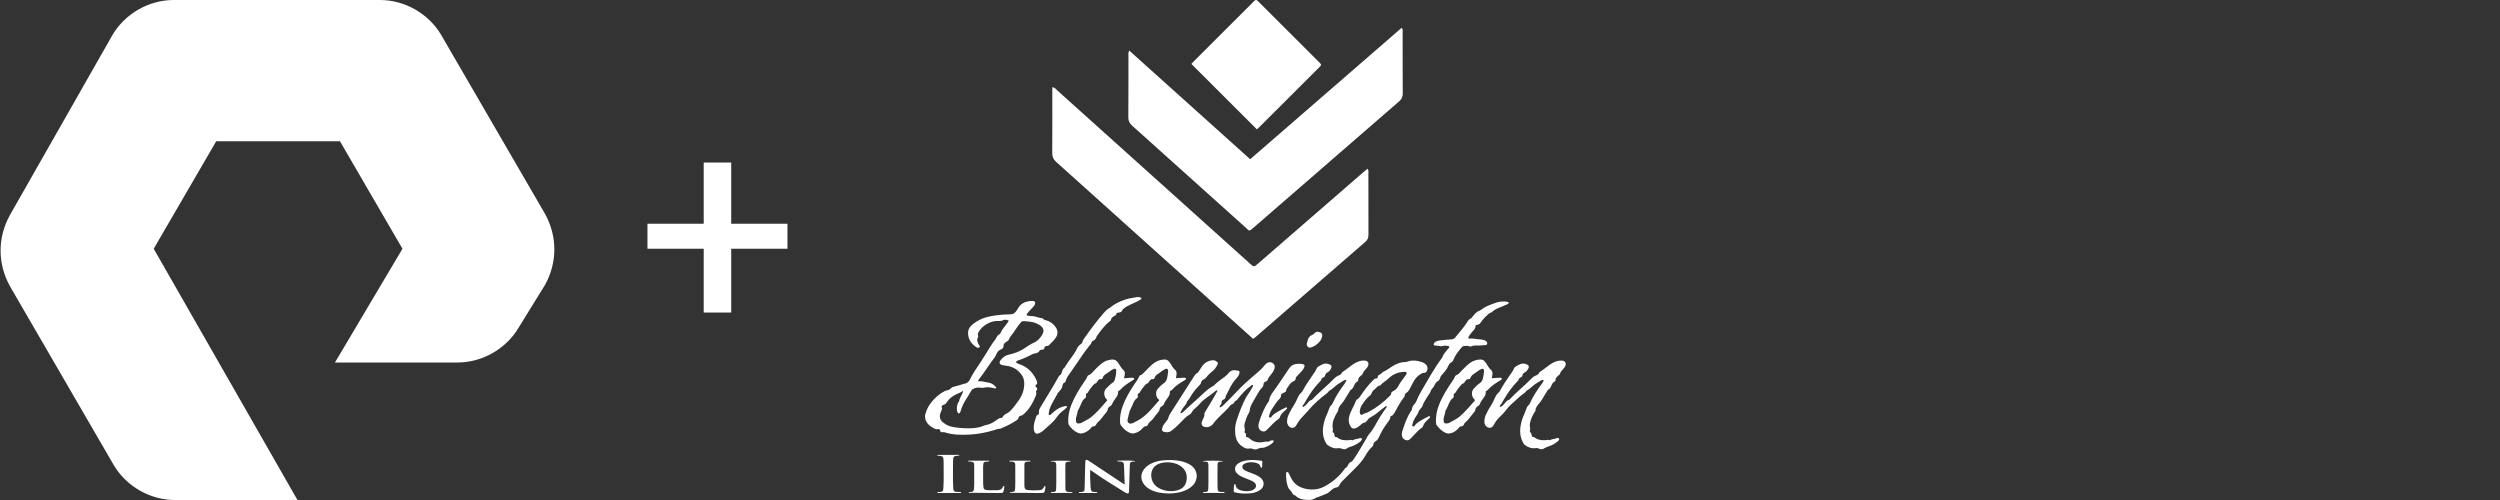 <?xml version="1.0" encoding="utf-8"?>
<!-- Generator: Adobe Illustrator 28.2.0, SVG Export Plug-In . SVG Version: 6.00 Build 0)  -->
<svg version="1.1" id="Layer_1" xmlns="http://www.w3.org/2000/svg" xmlns:xlink="http://www.w3.org/1999/xlink" x="0px" y="0px"
	 viewBox="0 0 200 40" style="enable-background:new 0 0 200 40;" xml:space="preserve">
<rect x="0" y="0" width="200" height="40" fill="#333333" stroke="none"/>
<style type="text/css">
	.st0{fill:#FFFFFF;}
</style>
<path class="st0" d="M58.497,13H56.297v4.9h-4.5v2h4.5V25h2.2v-5.1h4.5v-2h-4.5V13z
	 M76.487,39.348c-0.149-0.018-0.204-0.078-0.221-0.224
	c-0.003-0.028-0.004-0.056-0.006-0.083c-0.037-0.628-0.018-1.256-0.018-1.884
	c0-0.161-0.005-0.322,0.02-0.483c0.02-0.127,0.062-0.174,0.189-0.195
	c0.098-0.016,0.197-0.024,0.304-0.036c-0.016-0.045-0.034-0.056-0.058-0.056
	c-0.567,0.002-1.135,0.003-1.702,0.006c-0.017,0-0.025,0.019-0.028,0.043
	c0.042,0.029,0.092,0.018,0.14,0.023c0.055,0.005,0.111,0.01,0.165,0.02
	c0.133,0.025,0.179,0.074,0.2,0.207c0.024,0.155,0.018,0.311,0.018,0.466
	c-0,0.639,0.022,1.278-0.023,1.917c-0.017,0.234-0.064,0.276-0.294,0.293
	c-0.068,0.005-0.145-0.022-0.201,0.042c0.022,0.025,0.048,0.037,0.076,0.037
	c0.601-0,1.202-0.001,1.803-0.003c0.023,0,0.042-0.013,0.055-0.034
	c-0.033-0.051-0.087-0.037-0.135-0.04C76.676,39.358,76.581,39.36,76.487,39.348z
	 M79.515,34.417c0.157-0.046,0.305-0.121,0.475-0.116
	c0.03,0.001,0.061-0.016,0.09-0.028c0.438-0.182,0.864-0.387,1.255-0.657
	c0.068-0.047,0.132-0.101,0.148-0.188c0.018-0.101,0.089-0.164,0.178-0.171
	c0.107-0.008,0.172-0.069,0.242-0.131c0.445-0.396,0.732-0.896,0.951-1.441
	C82.892,31.59,82.926,31.5,82.891,31.394c-0.021-0.061-0.003-0.117,0.04-0.175
	c0.075-0.102,0.062-0.152-0.028-0.237c-0.091-0.085-0.096-0.146,0.007-0.22
	c0.065-0.047,0.074-0.099,0.059-0.162c-0.018-0.079-0.035-0.161-0.071-0.234
	c-0.272-0.56-0.674-0.986-1.272-1.204c-0.123-0.045-0.251-0.082-0.349-0.178
	c0.034-0.091,0.108-0.131,0.185-0.156c0.385-0.125,0.752-0.29,1.107-0.483
	c0.073-0.039,0.151-0.057,0.233-0.071c0.138-0.023,0.279-0.065,0.351-0.198
	c0.045-0.083,0.102-0.1,0.183-0.095c0.107,0.007,0.203-0.032,0.215-0.14
	c0.015-0.131,0.102-0.145,0.194-0.16c0.063-0.01,0.128-0.013,0.173-0.063
	c0.186-0.205,0.407-0.379,0.553-0.62c0.029-0.048,0.061-0.093,0.081-0.148
	c0.117-0.318-0.002-0.586-0.203-0.812c-0.162-0.183-0.367-0.326-0.613-0.396
	c-0.107-0.03-0.223-0.043-0.294-0.152c-0.016-0.025-0.068-0.034-0.104-0.036
	c-0.109-0.004-0.208-0.043-0.311-0.073c-0.175-0.051-0.353-0.094-0.539-0.095
	c-0.088-0-0.176-0.017-0.262-0.036c-0.11-0.024-0.125-0.063-0.061-0.156
	c0.047-0.067,0.102-0.129,0.157-0.189c0.107-0.116,0.218-0.229,0.325-0.344
	c0.06-0.065,0.115-0.135,0.149-0.218c0.059-0.145-0.004-0.253-0.16-0.268
	c-0.062-0.006-0.126-0.001-0.189,0.005c-0.447,0.042-0.816,0.209-1.031,0.633
	c-0.045,0.089-0.112,0.168-0.176,0.245c-0.101,0.121-0.222,0.183-0.393,0.187
	c-0.632,0.013-1.261,0.062-1.879,0.217c-0.414,0.104-0.778,0.296-1.112,0.549
	c-0.227,0.172-0.401,0.394-0.41,0.695c-0.016,0.525,0.271,0.925,0.685,1.188
	c0.065,0.041,0.13,0.04,0.198,0.004c0.062-0.033,0.083-0.071,0.035-0.133
	c-0.066-0.086-0.115-0.181-0.147-0.284c-0.04-0.128-0.071-0.255,0.015-0.38
	c0.038-0.056,0.027-0.121,0.007-0.183c-0.02-0.062-0.02-0.117,0.011-0.181
	c0.287-0.589,1.027-1.014,1.682-0.959c0.091,0.008,0.177,0.004,0.258-0.04
	c0.17-0.093,0.335-0.07,0.516,0.013c-0.072,0.144-0.169,0.26-0.262,0.377
	c-0.153,0.193-0.309,0.384-0.401,0.617c-0.014,0.036-0.029,0.069-0.069,0.084
	c-0.141,0.054-0.207,0.178-0.274,0.3c-0.033,0.061-0.064,0.125-0.109,0.177
	c-0.129,0.149-0.23,0.316-0.335,0.481c-0.291,0.458-0.567,0.926-0.87,1.376
	c-0.282,0.419-0.571,0.836-0.789,1.292c-0.099,0.207-0.242,0.308-0.451,0.348
	c-0.019,0.004-0.038,0.005-0.056,0.011c-0.278,0.081-0.553,0.177-0.836,0.24
	c-0.178,0.04-0.241,0.235-0.421,0.259c-0.172,0.023-0.323,0.103-0.468,0.195
	c-0.297,0.187-0.552,0.422-0.781,0.685c-0.26,0.299-0.446,0.639-0.554,1.023
	c-0.036,0.127-0.038,0.249-0.011,0.373c0.082,0.37,0.35,0.584,0.657,0.761
	c0.054,0.031,0.117,0.045,0.174,0.071c0.042,0.019,0.08,0.028,0.127,0.018
	c0.17-0.036,0.179-0.037,0.231,0.116c0.036,0.104,0.09,0.142,0.195,0.121
	c0.062-0.013,0.125-0.007,0.187,0.014c0.65,0.214,1.326,0.208,1.992,0.177
	C78.236,34.736,78.884,34.602,79.515,34.417z M76.1,34.129
	c-0.255-0.057-0.469-0.185-0.666-0.344c-0.21-0.169-0.29-0.389-0.222-0.658
	c0.025-0.099,0.06-0.192,0.106-0.282c0.038-0.074,0.063-0.141,0.029-0.232
	c-0.042-0.112-0.006-0.186,0.116-0.216c0.151-0.037,0.229-0.131,0.306-0.252
	c0.138-0.217,0.337-0.373,0.555-0.508c0.22-0.137,0.479-0.19,0.721-0.376
	c-0.017,0.166-0.077,0.262-0.127,0.361c-0.074,0.146-0.159,0.287-0.184,0.453
	c-0.003,0.023-0.015,0.048-0.03,0.067c-0.162,0.21-0.165,0.453-0.149,0.701
	c0.001,0.012,0.003,0.025,0.008,0.037c0.031,0.076,0.056,0.179,0.136,0.191
	c0.098,0.014,0.106-0.105,0.149-0.17c0.007-0.01,0.01-0.023,0.013-0.035
	c0.156-0.613,0.562-1.095,0.857-1.635c0.029-0.053,0.071-0.085,0.123-0.112
	c0.185-0.095,0.378-0.142,0.586-0.105c0.121,0.022,0.242,0.018,0.358-0.01
	c0.198-0.048,0.389-0.022,0.581,0.023c0.08,0.019,0.16,0.035,0.241,0.047
	c0.031,0.005,0.065-0.004,0.083-0.034c0.02-0.033-0.001-0.062-0.022-0.084
	c-0.149-0.159-0.317-0.298-0.535-0.337c-0.162-0.029-0.323-0.054-0.482-0.095
	c-0.123-0.032-0.251-0.016-0.376-0.019c-0.04-0.077,0.01-0.127,0.047-0.173
	c0.349-0.434,0.641-0.908,0.965-1.359c0.077-0.108,0.156-0.214,0.238-0.318
	c0.078-0.099,0.143-0.198,0.188-0.321c0.062-0.17,0.18-0.315,0.366-0.383
	c0.124-0.045,0.202-0.128,0.202-0.267c0-0.149,0.078-0.247,0.201-0.32
	c0.133-0.079,0.256-0.166,0.285-0.334c0.002-0.012,0.01-0.023,0.018-0.033
	c0.321-0.39,0.561-0.841,0.898-1.22c0.04-0.045,0.079-0.072,0.141-0.08
	c0.163-0.022,0.812,0.057,0.965,0.124c0.081,0.036,0.163,0.068,0.242,0.108
	c0.073,0.037,0.147,0.075,0.211,0.125c0.258,0.201,0.304,0.433,0.139,0.715
	c-0.156,0.268-0.364,0.512-0.641,0.628c-0.326,0.137-0.594,0.352-0.886,0.532
	c-0.367,0.226-0.765,0.356-1.178,0.451c-0.282,0.065-0.483,0.239-0.648,0.463
	c-0.11,0.149-0.061,0.303,0.118,0.353c0.133,0.037,0.273,0.051,0.41,0.071
	c0.482,0.07,0.867,0.306,1.153,0.693c0.268,0.362,0.266,0.77,0.182,1.195
	c-0.068,0.344-0.23,0.637-0.425,0.918c-0.187,0.271-0.385,0.531-0.614,0.769
	c-0.094,0.097-0.194,0.179-0.315,0.237c-0.138,0.068-0.267,0.149-0.334,0.295
	c-0.023,0.049-0.056,0.061-0.104,0.061c-0.141-0.001-0.251,0.071-0.357,0.154
	c-0.266,0.21-0.556,0.362-0.896,0.423c-0.141,0.025-0.271,0.104-0.41,0.141
	c-0.313,0.083-0.634,0.114-0.958,0.112C77.012,34.263,76.554,34.23,76.1,34.129
	z M80.23,38.935c-0.066,0.221-0.242,0.278-0.441,0.284
	c-0.25,0.007-0.501,0.002-0.752-0.003c-0.061-0.001-0.121-0.018-0.181-0.028
	c-0.108-0.019-0.165-0.087-0.179-0.191c-0.012-0.088-0.023-0.177-0.024-0.266
	c-0.004-0.389-0.007-0.778-0.004-1.168c0.001-0.15-0.007-0.3,0.019-0.449
	c0.021-0.122,0.043-0.149,0.167-0.171c0.071-0.013,0.144-0.014,0.215-0.022
	c0.035-0.004,0.076,0.01,0.104-0.032c-0.014-0.031-0.04-0.036-0.067-0.036
	c-0.529,0-1.058,0-1.587,0.001c-0.029,0-0.055,0.008-0.055,0.047
	c0.06,0.038,0.129,0.016,0.193,0.023c0.25,0.03,0.296,0.079,0.297,0.327
	c0.002,0.428,0.004,0.856,0.002,1.284c-0.001,0.194,0.005,0.389-0.022,0.583
	c-0.027,0.189-0.065,0.227-0.252,0.243c-0.056,0.005-0.12-0.015-0.172,0.036
	c0.036,0.044,0.076,0.031,0.111,0.031c0.134,0.001,0.267-0.004,0.401-0.003
	c0.646,0.005,1.292,0.011,1.938,0.016c0.067,0,0.133-0.008,0.2-0.011
	c0.069-0.004,0.116-0.04,0.135-0.105c0.035-0.117,0.058-0.237,0.069-0.359
	c0.003-0.034-0-0.07-0.04-0.082C80.263,38.874,80.24,38.901,80.23,38.935z
	 M35.297,2.8C34.297,1.1,32.397,0,30.397,0h-16.5c-2,0-3.9,1.1-4.9,2.8
	L0.797,17.2c-1,1.8-1,3.9,0,5.7l8.3,14.3
	C10.097,38.9,11.997,40,13.997,40h9.8l-11.5-20.1l5-8.6h9.9l5,8.6L26.797,29
	h9.8c2,0,3.9-1.1,4.9-2.8l2.1-3.4c1-1.8,1-3.9,0-5.7
	L35.297,2.8z M90.569,10.051c3.032,2.714,6.056,5.436,9.084,8.155
	c0.307,0.276,0.247,0.341,0.625,0.012c3.885-3.372,7.767-6.746,11.657-10.113
	c0.204-0.177,0.286-0.356,0.284-0.626c-0.012-1.626-0.004-3.253-0.008-4.879
	c-0.001-0.112,0.048-0.24-0.081-0.373c-4.037,3.503-8.068,7-12.116,10.512
	c-3.233-2.905-6.445-5.791-9.673-8.692c-0.101,0.171-0.066,0.294-0.066,0.41
	c-0.003,1.642,0.006,3.283-0.01,4.925C90.263,9.674,90.357,9.861,90.569,10.051z
	 M97.202,24.37c1.004,0.903,2.009,1.804,3.049,2.739
	c0.085-0.064,0.149-0.106,0.206-0.155c2.922-2.535,5.842-5.072,8.768-7.601
	c0.198-0.171,0.253-0.352,0.252-0.597c-0.008-1.626-0.003-3.251-0.006-4.877
	c-0.001-0.115,0.043-0.241-0.071-0.381c-0.114,0.096-0.229,0.19-0.341,0.286
	c-2.805,2.434-5.611,4.869-8.416,7.304c-0.326,0.283-0.328,0.285-0.628,0.015
	c-2.832-2.544-5.663-5.089-8.494-7.635c-2.294-2.063-4.588-4.127-6.885-6.187
	c-0.127-0.114-0.232-0.277-0.451-0.306c0,1.776,0.007,3.523-0.006,5.27
	c-0.002,0.301,0.086,0.502,0.313,0.706C88.734,16.753,92.967,20.563,97.202,24.37z
	 M100.683,10.232c1.597-1.593,3.193-3.187,4.789-4.781
	c0.044-0.043,0.085-0.09,0.131-0.13c0.103-0.091,0.1-0.178,0-0.27
	c-0.067-0.062-0.13-0.13-0.195-0.196c-1.531-1.529-3.062-3.057-4.593-4.586
	c-0.065-0.065-0.134-0.127-0.196-0.195c-0.092-0.099-0.18-0.101-0.273-0.002
	c-0.063,0.067-0.13,0.13-0.195,0.195c-1.542,1.539-3.084,3.079-4.626,4.619
	c-0.086,0.086-0.167,0.176-0.216,0.227c1.766,1.763,3.498,3.493,5.243,5.235
	C100.571,10.332,100.63,10.285,100.683,10.232z M94.01,29.591
	c-0.12-0.098-0.199-0.227-0.278-0.356c-0.075-0.124-0.152-0.247-0.255-0.352
	c-0.08-0.081-0.17-0.121-0.286-0.121c-0.245,0-0.476,0.051-0.691,0.17
	c-0.195,0.108-0.365,0.248-0.522,0.405c-0.161,0.161-0.318,0.325-0.479,0.486
	c-0.075,0.075-0.141,0.16-0.255,0.186c-0.056,0.013-0.095,0.065-0.116,0.118
	c-0.096,0.237-0.259,0.432-0.398,0.641c-0.36,0.543-0.685,1.103-0.914,1.714
	c-0.161,0.43-0.236,0.875-0.212,1.335c0.005,0.093,0.037,0.174,0.093,0.243
	c0.156,0.191,0.322,0.379,0.543,0.493c0.144,0.075,0.29,0.154,0.479,0.115
	c0.303-0.062,0.532-0.222,0.723-0.449c0.056-0.066,0.107-0.115,0.202-0.114
	c0.086,0.001,0.151-0.042,0.186-0.133c0.047-0.12,0.144-0.206,0.236-0.292
	c0.083-0.077,0.174-0.149,0.234-0.247c0.09-0.146,0.201-0.275,0.313-0.403
	c0.076-0.086,0.142-0.181,0.158-0.297c0.013-0.096,0.064-0.158,0.141-0.209
	c0.079-0.052,0.172-0.102,0.202-0.194c0.068-0.21,0.213-0.37,0.332-0.547
	c0.085-0.127,0.161-0.258,0.143-0.42c-0.007-0.062,0.02-0.094,0.076-0.111
	c0.03-0.009,0.056-0.024,0.078-0.05c0.282-0.323,0.637-0.553,1.002-0.769
	c0.032-0.019,0.064-0.039,0.095-0.061c0.027-0.019,0.042-0.048,0.037-0.082
	c-0.006-0.044-0.041-0.063-0.078-0.069c-0.043-0.007-0.088-0.008-0.132-0.005
	c-0.188,0.011-0.376,0.025-0.581,0.039c-0.012-0.123,0.043-0.229,0.043-0.342
	C94.128,29.791,94.112,29.675,94.01,29.591z M93.444,29.766
	c-0.018,0.163-0.036,0.327-0.075,0.485c-0.041,0.164-0.108,0.313-0.27,0.413
	c-0.182,0.113-0.322,0.281-0.472,0.435c-0.214,0.22-0.171,0.661,0.058,0.853
	c0.02,0.016,0.04,0.029,0.049,0.075c-0.456,0.506-0.877,1.062-1.456,1.46
	c-0.191,0.131-0.404,0.232-0.61,0.34c-0.122,0.064-0.272,0.095-0.38,0.012
	c-0.102-0.079-0.101-0.234-0.065-0.355c0.083-0.281,0.102-0.582,0.262-0.841
	c0.062-0.101,0.099-0.218,0.146-0.328c0.078-0.181,0.163-0.357,0.337-0.469
	c0.064-0.041,0.067-0.103,0.057-0.167c-0.015-0.1-0.014-0.188,0.103-0.232
	c0.042-0.016,0.054-0.068,0.077-0.105c0.11-0.177,0.233-0.345,0.371-0.502
	c0.058-0.066,0.112-0.133,0.203-0.162c0.083-0.027,0.12-0.108,0.166-0.175
	c0.07-0.103,0.145-0.194,0.289-0.173c0.07,0.01,0.114-0.038,0.128-0.09
	c0.048-0.18,0.182-0.272,0.328-0.365c0.149-0.094,0.281-0.216,0.438-0.298
	c0.075-0.039,0.154-0.117,0.243-0.068C93.469,29.562,93.454,29.673,93.444,29.766z
	 M104.915,27.785c0.247-0.079,0.445-0.232,0.62-0.416
	c0.138-0.146,0.216-0.323,0.24-0.478c0.008-0.146-0.027-0.255-0.116-0.28
	c-0.142-0.04-0.3-0.138-0.444,0.002c-0.099,0.096-0.197,0.187-0.336,0.228
	c-0.073,0.021-0.115,0.094-0.161,0.156c-0.101,0.137-0.119,0.302-0.165,0.459
	c-0.036,0.121-0.001,0.212,0.079,0.291
	C104.713,27.826,104.811,27.818,104.915,27.785z M83.59,38.885
	c-0.039-0.006-0.057,0.018-0.068,0.056c-0.054,0.189-0.203,0.261-0.379,0.273
	c-0.294,0.021-0.591,0.025-0.885-0.006c-0.238-0.025-0.289-0.091-0.305-0.334
	c-0.001-0.017-0.002-0.033-0.002-0.05c-0-0.534-0.003-1.068,0-1.602
	c0.001-0.237,0.044-0.276,0.282-0.297c0.044-0.004,0.089-0.001,0.133-0.005
	c0.029-0.003,0.066,0.007,0.08-0.032c-0.012-0.038-0.043-0.035-0.068-0.035
	c-0.524-0.001-1.047-0.001-1.571-0c-0.033,0-0.069,0-0.07,0.05
	c0.078,0.037,0.164,0.012,0.245,0.029c0.206,0.043,0.238,0.076,0.239,0.289
	c0.002,0.439,0.005,0.879,0.004,1.318c-0,0.183-0.002,0.367-0.013,0.55
	c-0.013,0.212-0.065,0.258-0.277,0.273c-0.051,0.004-0.109-0.013-0.158,0.047
	c0.064,0.029,0.118,0.02,0.171,0.02c0.24-0,0.479-0.005,0.718-0.003
	c0.523,0.004,1.047,0.012,1.57,0.016c0.067,0.001,0.133-0.008,0.2-0.012
	c0.07-0.004,0.111-0.043,0.131-0.108c0.036-0.117,0.061-0.237,0.065-0.36
	C83.634,38.93,83.634,38.891,83.59,38.885z M106.993,32.959
	c0.03-0.047,0.074-0.089,0.068-0.152c-0.012-0.116,0.052-0.203,0.107-0.296
	c0.101-0.17,0.253-0.299,0.356-0.466c0.15-0.241,0.295-0.485,0.443-0.727
	c0.026-0.043,0.047-0.102,0.086-0.122c0.167-0.087,0.229-0.245,0.298-0.401
	c0.052-0.119,0.119-0.223,0.244-0.277c0.039-0.017,0.062-0.04,0.058-0.085
	c-0.014-0.167,0.093-0.266,0.202-0.365c0.06-0.055,0.138-0.094,0.164-0.179
	c0.043-0.144,0.141-0.252,0.24-0.358c0.065-0.07,0.129-0.139,0.17-0.227
	c0.118-0.255,0.009-0.443-0.269-0.459c-0.107-0.006-0.213,0.003-0.32,0.028
	c-0.231,0.054-0.436,0.161-0.63,0.295c-0.265,0.184-0.507,0.398-0.782,0.568
	c-0.033,0.02-0.059,0.045-0.075,0.082c-0.048,0.104-0.134,0.171-0.236,0.208
	c-0.18,0.064-0.313,0.186-0.444,0.315c-0.117,0.115-0.232,0.233-0.351,0.346
	c-0.441,0.417-0.912,0.801-1.322,1.25c-0.017,0.018-0.035,0.044-0.056,0.049
	c-0.183,0.042-0.28,0.185-0.383,0.321c-0.069,0.093-0.163,0.158-0.258,0.22
	c-0.024,0.016-0.055,0.042-0.085,0.016c-0.035-0.031-0.018-0.07,0-0.103
	c0.012-0.022,0.025-0.045,0.042-0.062c0.079-0.076,0.126-0.174,0.178-0.267
	c0.332-0.585,0.71-1.135,1.181-1.617c0.031-0.031,0.072-0.056,0.08-0.103
	c0.016-0.107,0.09-0.163,0.179-0.204c0.073-0.034,0.12-0.077,0.136-0.164
	c0.019-0.103,0.087-0.184,0.182-0.23c0.141-0.067,0.219-0.187,0.287-0.317
	c0.068-0.133,0.052-0.237-0.078-0.303c-0.164-0.083-0.348-0.12-0.528-0.057
	c-0.124,0.043-0.239,0.113-0.356,0.175c-0.091,0.049-0.166,0.119-0.201,0.218
	c-0.042,0.115-0.113,0.211-0.18,0.31c-0.326,0.48-0.668,0.951-0.938,1.467
	c-0.017,0.033-0.038,0.068-0.066,0.09c-0.182,0.142-0.276,0.342-0.367,0.544
	c-0.073,0.161-0.145,0.322-0.243,0.47c-0.165,0.247-0.307,0.507-0.432,0.776
	c-0.086,0.184-0.133,0.382-0.129,0.587c0.003,0.216,0.163,0.428,0.349,0.468
	c0.175,0.038,0.313-0.046,0.428-0.265c0.08-0.151,0.175-0.292,0.285-0.423
	c0.202-0.241,0.434-0.453,0.636-0.696c0.433-0.519,0.943-0.965,1.484-1.373
	c0.051-0.038,0.097-0.082,0.132-0.135c0.025-0.037,0.054-0.068,0.095-0.09
	c0.157-0.084,0.293-0.199,0.422-0.319c0.201-0.187,0.446-0.308,0.67-0.461
	c0.066-0.045,0.143-0.076,0.252-0.063c-0.043,0.147-0.114,0.258-0.193,0.364
	c-0.346,0.46-0.658,0.941-0.897,1.466c-0.029,0.062-0.059,0.133-0.109,0.175
	c-0.119,0.099-0.169,0.232-0.218,0.369c-0.047,0.131-0.091,0.263-0.151,0.388
	c-0.134,0.281-0.226,0.575-0.279,0.881c-0.086,0.486-0.045,0.956,0.204,1.394
	c0.034,0.06,0.065,0.124,0.123,0.166c0.263,0.189,0.547,0.31,0.879,0.255
	c0.085-0.014,0.154-0.003,0.235,0.034c0.153,0.07,0.315,0.085,0.464-0.029
	c0.098-0.074,0.215-0.105,0.329-0.141c0.251-0.078,0.473-0.209,0.68-0.367
	c0.05-0.038,0.094-0.085,0.133-0.134c0.026-0.033,0.053-0.075,0.03-0.122
	c-0.024-0.048-0.07-0.048-0.115-0.047c-0.019,0-0.042-0.006-0.056,0.002
	c-0.163,0.091-0.365,0.046-0.522,0.154c-0.028,0.019-0.065,0.027-0.09,0.01
	c-0.074-0.047-0.146-0.014-0.22-0.006c-0.34,0.034-0.67,0.018-0.956-0.204
	c-0.03-0.023-0.059-0.043-0.102-0.039c-0.09,0.008-0.12-0.048-0.128-0.128
	C106.75,34.741,106.75,34.643,106.642,34.594c-0.039-0.018-0.048-0.064-0.032-0.099
	c0.048-0.106,0.01-0.209,0-0.314c-0.021-0.204,0.006-0.4,0.076-0.595
	C106.765,33.365,106.867,33.157,106.993,32.959z M112.378,31.666
	c-0.012-0.109,0.051-0.187,0.13-0.237c0.172-0.107,0.25-0.274,0.338-0.443
	c0.199-0.384,0.367-0.791,0.766-1.033c0.099-0.06,0.187-0.127,0.308-0.124
	c0.059,0.002,0.112-0.013,0.156-0.054c0.142-0.13,0.169-0.381,0.056-0.538
	c-0.095-0.134-0.23-0.219-0.381-0.269c-0.398-0.131-0.8-0.184-1.204-0.024
	c-0.037,0.014-0.072,0.023-0.111,0.022c-0.367-0.005-0.692,0.125-1,0.31
	c-0.2,0.12-0.395,0.248-0.591,0.377c-0.094,0.062-0.211,0.086-0.288,0.177
	c-0.053,0.063-0.118,0.111-0.195,0.146c-0.07,0.031-0.142,0.076-0.14,0.163
	c0.002,0.113-0.062,0.147-0.153,0.146c-0.087-0-0.135,0.049-0.191,0.103
	c-0.407,0.393-0.741,0.845-1.058,1.31c-0.065,0.095-0.123,0.187-0.232,0.239
	c-0.057,0.027-0.098,0.075-0.119,0.14c-0.075,0.222-0.189,0.426-0.293,0.635
	c-0.102,0.203-0.193,0.41-0.247,0.633c-0.057,0.23-0.04,0.45,0.06,0.664
	c0.141,0.302,0.279,0.346,0.581,0.193c0.126-0.064,0.223-0.164,0.331-0.251
	c0.053-0.043,0.098-0.106,0.169-0.115c0.15-0.02,0.248-0.106,0.324-0.228
	c0.048-0.076,0.114-0.136,0.189-0.184c0.216-0.138,0.446-0.25,0.64-0.43
	c0.135-0.125,0.301-0.227,0.447-0.348c0.076-0.064,0.148-0.138,0.257-0.165
	c0.037,0.095-0.023,0.135-0.059,0.183c-0.159,0.212-0.303,0.435-0.447,0.658
	c-0.298,0.465-0.51,0.984-0.887,1.401c-0.108,0.12-0.176,0.276-0.26,0.417
	c-0.322,0.543-0.632,1.092-0.989,1.614c-0.057,0.085-0.118,0.164-0.216,0.204
	c-0.099,0.041-0.161,0.115-0.206,0.21c-0.052,0.109-0.108,0.215-0.224,0.273
	c-0.047,0.024-0.068,0.073-0.098,0.114c-0.41,0.568-0.933,1.004-1.546,1.343
	c-0.368,0.203-0.751,0.289-1.165,0.259c-0.726-0.053-1.305-0.332-1.603-1.043
	c-0.021-0.052-0.05-0.102-0.076-0.152c-0.022-0.045-0.042-0.092-0.07-0.134
	c-0.034-0.052-0.085-0.077-0.146-0.056c-0.053,0.018-0.047,0.068-0.048,0.112
	c-0.005,0.304,0.017,0.606,0.096,0.901c0.041,0.153,0.096,0.302,0.216,0.414
	c0.08,0.074,0.143,0.161,0.188,0.259c0.034,0.072,0.082,0.123,0.16,0.15
	c0.046,0.017,0.095,0.042,0.129,0.077c0.202,0.21,0.47,0.265,0.74,0.295
	c0.296,0.033,0.597,0.043,0.853-0.157c0.039-0.031,0.085-0.02,0.125-0.036
	c0.261-0.103,0.524-0.202,0.781-0.316c0.121-0.054,0.209-0.162,0.313-0.244
	c0.118-0.093,0.234-0.206,0.389-0.221c0.157-0.015,0.243-0.105,0.297-0.229
	c0.045-0.102,0.108-0.185,0.184-0.261c0.349-0.348,0.699-0.695,1.047-1.044
	c0.308-0.31,0.607-0.629,0.822-1.012c0.15-0.267,0.322-0.513,0.546-0.721
	c0.048-0.044,0.087-0.091,0.092-0.16c0.008-0.133,0.088-0.22,0.193-0.287
	c0.123-0.078,0.198-0.188,0.256-0.319c0.074-0.167,0.158-0.33,0.246-0.49
	c0.159-0.288,0.352-0.554,0.548-0.818c0.057-0.076,0.116-0.149,0.103-0.255
	c-0.009-0.076,0.051-0.12,0.107-0.141c0.132-0.048,0.189-0.156,0.251-0.266
	c0.236-0.424,0.458-0.857,0.763-1.24
	C112.355,31.737,112.382,31.708,112.378,31.666z M111.873,30.868
	c-0.091,0.196-0.246,0.338-0.436,0.433c-0.091,0.045-0.144,0.099-0.15,0.196
	c-0.005,0.077-0.055,0.127-0.103,0.175c-0.514,0.52-1.086,0.964-1.737,1.301
	c-0.144,0.075-0.311,0.091-0.449,0.192c-0.088,0.064-0.179,0.005-0.201-0.108
	c-0.009-0.043-0.012-0.087-0.016-0.118c0.012-0.2,0.068-0.374,0.168-0.53
	c0.184-0.287,0.386-0.56,0.657-0.774c0.073-0.057,0.106-0.141,0.142-0.221
	c0.043-0.1,0.098-0.186,0.197-0.244c0.058-0.034,0.102-0.094,0.149-0.145
	c0.073-0.08,0.145-0.158,0.264-0.168c0.029-0.002,0.064-0.019,0.082-0.041
	c0.19-0.224,0.456-0.356,0.666-0.558c0.322-0.311,0.72-0.483,1.174-0.507
	c0.084-0.004,0.194-0.034,0.243,0.056c0.049,0.09-0.036,0.164-0.085,0.234
	c-0.093,0.135-0.189,0.268-0.288,0.399
	C112.048,30.577,111.946,30.712,111.873,30.868z M102.957,32.615
	c-0.03-0.054-0.076-0.024-0.115-0.006c-0.266,0.118-0.518,0.261-0.765,0.413
	c-0.135,0.083-0.262,0.179-0.351,0.312c-0.043,0.063-0.09,0.086-0.159,0.058
	c-0.078-0.032-0.045-0.097-0.033-0.147c0.048-0.198,0.129-0.383,0.242-0.551
	c0.171-0.256,0.323-0.526,0.547-0.746c0.089-0.087,0.168-0.186,0.159-0.33
	c-0.005-0.075,0.056-0.123,0.122-0.154c0.057-0.027,0.116-0.05,0.172-0.078
	c0.051-0.025,0.117-0.055,0.116-0.115c-0.004-0.177,0.132-0.279,0.21-0.41
	c0.099-0.165,0.228-0.303,0.412-0.378c0.076-0.031,0.139-0.093,0.135-0.167
	c-0.008-0.114,0.062-0.171,0.125-0.239c0.116-0.124,0.234-0.248,0.352-0.371
	c0.088-0.092,0.158-0.197,0.21-0.313c0.068-0.153,0.022-0.244-0.146-0.269
	c-0.201-0.03-0.403-0.031-0.603,0.017c-0.193,0.046-0.33,0.149-0.446,0.319
	c-0.427,0.625-0.834,1.263-1.283,1.874c-0.154,0.211-0.29,0.429-0.328,0.693
	c-0.005,0.039-0.022,0.072-0.044,0.103c-0.349,0.488-0.562,1.039-0.747,1.602
	c-0.036,0.108-0.063,0.218-0.067,0.35c0.005,0.034,0.009,0.084,0.021,0.133
	c0.073,0.28,0.466,0.415,0.642,0.189c0.046-0.059,0.106-0.108,0.16-0.161
	c0.26-0.257,0.498-0.539,0.808-0.741c0.046-0.03,0.07-0.071,0.085-0.12
	c0.057-0.181,0.173-0.32,0.31-0.445c0.075-0.068,0.149-0.136,0.224-0.204
	C102.957,32.7,102.982,32.66,102.957,32.615z M115.053,30.476
	c0.077-0.036,0.109-0.12,0.137-0.198c0.064-0.176,0.112-0.253,0.239-0.373
	c0.005-0.004,0.009-0.009,0.013-0.014c0.152-0.178,0.304-0.359,0.397-0.575
	c0.065-0.152,0.152-0.273,0.296-0.354c0.055-0.031,0.097-0.073,0.121-0.138
	c0.148-0.39,0.403-0.711,0.669-1.025c0.061-0.073,0.135-0.112,0.227-0.119
	c0.126-0.008,0.252-0.028,0.375,0.021c0.06,0.024,0.133,0.039,0.185,0.007
	c0.141-0.087,0.294-0.052,0.437-0.068c0.214,0.018,0.42-0.03,0.629-0.027
	c0.074,0.001,0.157-0.003,0.19-0.092c0.038-0.101-0.02-0.167-0.085-0.232
	c-0.037-0.037-0.077-0.061-0.129-0.073c-0.129-0.03-0.256-0.069-0.391-0.071
	c-0.263-0.004-0.52-0.089-0.789-0.057c-0.113,0.014-0.135-0.034-0.089-0.137
	c0.023-0.051,0.055-0.1,0.089-0.145c0.1-0.13,0.191-0.267,0.312-0.381
	c0.074-0.07,0.129-0.156,0.145-0.26c0.026-0.158,0.026-0.167,0.174-0.187
	c0.103-0.014,0.169-0.056,0.227-0.143c0.169-0.254,0.378-0.473,0.605-0.676
	c0.056-0.05,0.111-0.108,0.186-0.128c0.078-0.02,0.135-0.068,0.19-0.119
	c0.109-0.099,0.232-0.175,0.367-0.232c0.238-0.1,0.477-0.197,0.716-0.297
	c0.052-0.022,0.103-0.048,0.152-0.075c0.038-0.02,0.051-0.059,0.043-0.097
	c-0.006-0.033-0.038-0.045-0.07-0.054c-0.185-0.055-0.373-0.044-0.561-0.026
	c-0.249,0.024-0.475,0.119-0.707,0.203c-0.267,0.097-0.527,0.2-0.757,0.37
	c-0.071,0.052-0.141,0.117-0.222,0.144c-0.237,0.078-0.387,0.252-0.532,0.438
	c-0.073,0.095-0.146,0.196-0.26,0.244c-0.077,0.033-0.116,0.089-0.155,0.155
	c-0.284,0.481-0.668,0.886-1.015,1.32c-0.079,0.099-0.184,0.138-0.314,0.146
	c-0.277,0.016-0.554,0.043-0.831,0.073c-0.138,0.015-0.274,0.041-0.401,0.105
	c-0.077,0.039-0.135,0.092-0.161,0.176c-0.027,0.091-0.002,0.135,0.092,0.135
	c0.153-0.001,0.3,0.04,0.451,0.053c0.058,0.005,0.112,0.01,0.168-0.011
	c0.143-0.053,0.288-0.025,0.431-0.004c0.101,0.015,0.123,0.074,0.065,0.158
	c-0.039,0.057-0.099,0.092-0.14,0.151c-0.135,0.188-0.311,0.347-0.377,0.579
	c-0.003,0.012-0.013,0.021-0.02,0.031c-0.637,0.867-1.154,1.808-1.696,2.733
	c-0.14,0.24-0.261,0.49-0.363,0.748c-0.032,0.084-0.079,0.156-0.14,0.222
	c-0.116,0.128-0.215,0.265-0.225,0.447c-0.003,0.047-0.029,0.084-0.054,0.119
	c-0.351,0.497-0.528,1.07-0.715,1.638c-0.036,0.11-0.047,0.223-0.031,0.336
	c0.024,0.179,0.127,0.303,0.295,0.362c0.159,0.056,0.296,0.011,0.405-0.121
	c0.061-0.073,0.132-0.137,0.197-0.205c0.226-0.238,0.443-0.486,0.717-0.673
	c0.033-0.022,0.056-0.049,0.068-0.087c0.073-0.24,0.24-0.41,0.422-0.571
	c0.047-0.042,0.093-0.086,0.133-0.134c0.025-0.03,0.029-0.072,0.004-0.105
	c-0.024-0.031-0.056-0.012-0.086-0.001c-0.207,0.08-0.392,0.2-0.585,0.307
	c-0.21,0.116-0.416,0.242-0.554,0.449c-0.038,0.057-0.084,0.062-0.147,0.035
	c-0.075-0.031-0.04-0.083-0.032-0.126c0.052-0.265,0.18-0.496,0.328-0.718
	c0.044-0.068,0.105-0.127,0.126-0.209c0.039-0.158,0.137-0.282,0.243-0.4
	c0.037-0.042,0.083-0.075,0.101-0.134c0.086-0.281,0.245-0.524,0.401-0.769
	c0.104-0.164,0.234-0.313,0.289-0.506c0.013-0.046,0.05-0.088,0.084-0.125
	c0.09-0.099,0.16-0.209,0.22-0.329
	C114.841,30.654,114.917,30.54,115.053,30.476z M124.971,28.849
	c-0.114-0.01-0.226-0.001-0.339,0.024c-0.265,0.058-0.493,0.19-0.709,0.347
	c-0.236,0.17-0.457,0.36-0.704,0.513c-0.033,0.02-0.064,0.041-0.08,0.079
	c-0.049,0.121-0.152,0.185-0.266,0.227c-0.146,0.055-0.262,0.15-0.369,0.258
	c-0.288,0.293-0.589,0.572-0.897,0.845c-0.279,0.247-0.55,0.504-0.805,0.776
	c-0.022,0.023-0.042,0.059-0.068,0.065c-0.197,0.046-0.294,0.207-0.409,0.348
	c-0.073,0.089-0.165,0.156-0.265,0.211c-0.023,0.013-0.049,0.022-0.066-0.006
	c-0.009-0.014-0.015-0.037-0.011-0.052c0.01-0.029,0.022-0.062,0.043-0.083
	c0.122-0.124,0.19-0.282,0.276-0.429c0.312-0.53,0.664-1.029,1.094-1.471
	c0.034-0.036,0.083-0.064,0.09-0.118c0.016-0.109,0.096-0.159,0.183-0.2
	c0.067-0.031,0.114-0.07,0.127-0.15c0.019-0.113,0.09-0.195,0.191-0.245
	c0.141-0.068,0.216-0.191,0.283-0.32c0.064-0.125,0.048-0.223-0.074-0.29
	c-0.162-0.089-0.347-0.123-0.526-0.065c-0.131,0.042-0.251,0.117-0.373,0.183
	c-0.085,0.046-0.156,0.112-0.19,0.205c-0.048,0.132-0.132,0.243-0.21,0.357
	c-0.32,0.469-0.652,0.931-0.916,1.436c-0.014,0.027-0.031,0.057-0.054,0.075
	c-0.183,0.14-0.279,0.339-0.371,0.541c-0.072,0.161-0.143,0.322-0.241,0.471
	c-0.165,0.247-0.307,0.507-0.434,0.775c-0.087,0.184-0.133,0.381-0.131,0.586
	c0.002,0.223,0.15,0.428,0.34,0.474c0.179,0.044,0.322-0.042,0.441-0.272
	c0.109-0.21,0.25-0.394,0.416-0.56c0.13-0.129,0.274-0.249,0.384-0.393
	c0.206-0.272,0.427-0.531,0.687-0.751c0.307-0.261,0.579-0.565,0.921-0.787
	c0.046-0.03,0.083-0.078,0.119-0.121c0.028-0.034,0.05-0.071,0.092-0.093
	c0.18-0.096,0.33-0.232,0.481-0.366c0.191-0.169,0.419-0.281,0.628-0.422
	c0.062-0.042,0.136-0.066,0.238-0.062c-0.028,0.141-0.099,0.244-0.174,0.345
	c-0.351,0.472-0.675,0.96-0.916,1.499c-0.025,0.057-0.053,0.123-0.099,0.159
	c-0.133,0.106-0.179,0.256-0.236,0.402c-0.047,0.124-0.087,0.251-0.143,0.37
	c-0.125,0.264-0.211,0.54-0.267,0.826c-0.098,0.505-0.06,0.992,0.202,1.448
	c0.034,0.06,0.067,0.122,0.126,0.163c0.266,0.184,0.549,0.306,0.882,0.246
	c0.077-0.014,0.142-0.007,0.216,0.032c0.139,0.074,0.296,0.089,0.433-0.001
	c0.118-0.078,0.246-0.125,0.378-0.169c0.267-0.087,0.507-0.226,0.72-0.407
	c0.067-0.056,0.157-0.129,0.098-0.219c-0.055-0.085-0.161-0.046-0.242-0.01
	c-0.15,0.066-0.33,0.031-0.467,0.139c-0.012,0.009-0.042,0.008-0.055-0.001
	c-0.08-0.053-0.158-0.013-0.238-0.005c-0.308,0.029-0.608,0.014-0.878-0.159
	c-0.062-0.039-0.11-0.101-0.199-0.09c-0.048,0.006-0.077-0.035-0.087-0.084
	c-0.023-0.114-0.037-0.218-0.14-0.313c-0.073-0.068,0.045-0.223-0.011-0.34
	c-0.005-0.011-0.003-0.025-0.005-0.037c-0.019-0.1-0.017-0.2,0-0.301
	c0.054-0.33,0.194-0.624,0.369-0.904c0.032-0.052,0.086-0.097,0.079-0.166
	c-0.012-0.116,0.05-0.204,0.104-0.296c0.1-0.17,0.252-0.3,0.356-0.466
	c0.151-0.241,0.295-0.485,0.444-0.727c0.029-0.048,0.054-0.112,0.098-0.135
	c0.147-0.078,0.21-0.212,0.27-0.353c0.058-0.135,0.125-0.264,0.274-0.322
	c0.033-0.013,0.046-0.037,0.044-0.074c-0.012-0.173,0.102-0.275,0.215-0.379
	c0.055-0.05,0.129-0.085,0.152-0.164c0.045-0.151,0.147-0.263,0.251-0.373
	c0.074-0.078,0.145-0.16,0.181-0.264
	C125.31,29.032,125.207,28.87,124.971,28.849z M118.932,31.257
	c0.046-0.013,0.072-0.047,0.102-0.08c0.149-0.165,0.321-0.303,0.501-0.433
	c0.169-0.122,0.346-0.232,0.526-0.336c0.046-0.026,0.093-0.056,0.083-0.113
	c-0.011-0.07-0.074-0.077-0.133-0.076c-0.095,0.002-0.19,0.004-0.284,0.01
	c-0.125,0.008-0.249,0.021-0.386,0.032c0.019-0.102,0.04-0.193,0.052-0.284
	c0.019-0.142,0.009-0.283-0.11-0.382c-0.119-0.1-0.199-0.226-0.278-0.356
	c-0.073-0.119-0.146-0.236-0.241-0.339c-0.085-0.093-0.186-0.141-0.317-0.138
	c-0.224,0.005-0.437,0.047-0.638,0.151c-0.187,0.097-0.352,0.223-0.502,0.369
	c-0.207,0.203-0.414,0.407-0.612,0.62c-0.086,0.093-0.243,0.085-0.295,0.221
	c-0.045,0.118-0.112,0.224-0.184,0.329c-0.426,0.619-0.827,1.252-1.102,1.957
	c-0.176,0.453-0.26,0.919-0.237,1.406c0.004,0.099,0.036,0.187,0.099,0.26
	c0.15,0.171,0.303,0.341,0.498,0.461c0.128,0.079,0.269,0.155,0.42,0.146
	c0.216-0.013,0.416-0.096,0.588-0.234c0.095-0.076,0.178-0.161,0.255-0.253
	c0.028-0.033,0.048-0.082,0.099-0.079c0.165,0.008,0.256-0.077,0.309-0.222
	c0.012-0.034,0.041-0.065,0.07-0.089c0.26-0.208,0.425-0.497,0.643-0.741
	c0.084-0.095,0.169-0.195,0.181-0.325c0.01-0.102,0.067-0.157,0.141-0.209
	c0.077-0.054,0.17-0.101,0.202-0.194c0.072-0.208,0.213-0.37,0.334-0.547
	c0.086-0.126,0.162-0.259,0.144-0.419
	C118.853,31.304,118.877,31.272,118.932,31.257z M118.631,30.282
	c-0.038,0.16-0.12,0.295-0.272,0.39c-0.176,0.111-0.312,0.273-0.458,0.422
	c-0.203,0.207-0.195,0.619,0.036,0.842c0.06,0.058,0.078,0.081,0.021,0.145
	c-0.378,0.424-0.741,0.862-1.175,1.234c-0.257,0.221-0.567,0.351-0.855,0.518
	c-0.021,0.012-0.046,0.02-0.071,0.025c-0.323,0.065-0.368-0.023-0.371-0.293
	c-0.002-0.103,0.029-0.2,0.057-0.296c0.032-0.109,0.068-0.216,0.08-0.33
	c0.004-0.037,0.01-0.078,0.03-0.108c0.126-0.191,0.196-0.409,0.292-0.614
	c0.062-0.133,0.134-0.26,0.259-0.343c0.079-0.053,0.105-0.117,0.092-0.208
	c-0.012-0.09-0.015-0.177,0.099-0.215c0.043-0.015,0.056-0.066,0.079-0.103
	c0.111-0.185,0.241-0.354,0.381-0.517c0.054-0.062,0.105-0.124,0.19-0.149
	c0.077-0.023,0.116-0.095,0.158-0.157c0.075-0.114,0.154-0.216,0.316-0.194
	c0.07,0.01,0.105-0.05,0.12-0.102c0.047-0.155,0.152-0.245,0.287-0.328
	c0.172-0.104,0.321-0.245,0.501-0.339c0.219-0.113,0.311-0.061,0.292,0.182
	C118.704,29.923,118.673,30.105,118.631,30.282z M101.786,35.227
	c-0.079,0.016-0.164,0.013-0.231,0.072c-0.029,0.026-0.068,0.042-0.105,0.036
	c-0.212-0.035-0.413,0.047-0.624,0.054c-0.364,0.012-0.652-0.109-0.911-0.343
	c-0.036-0.033-0.069-0.073-0.129-0.068c-0.096,0.008-0.122-0.051-0.11-0.132
	c0.014-0.092,0.016-0.176-0.083-0.228c-0.04-0.021-0.04-0.065-0.023-0.1
	c0.043-0.094,0.016-0.183-0.004-0.277c-0.027-0.124-0.027-0.252,0.01-0.375
	c0.085-0.284,0.17-0.568,0.329-0.822c0.034-0.054,0.065-0.105,0.068-0.173
	c0.014-0.246,0.112-0.466,0.237-0.671c0.132-0.216,0.254-0.436,0.376-0.657
	c0.104-0.189,0.216-0.372,0.372-0.523c0.072-0.07,0.115-0.142,0.119-0.245
	c0.004-0.121,0.054-0.215,0.186-0.254c0.074-0.021,0.136-0.083,0.158-0.155
	c0.052-0.17,0.175-0.289,0.279-0.423c0.108-0.14,0.212-0.282,0.259-0.458
	c0.051-0.195,0.009-0.331-0.138-0.433c-0.145-0.1-0.34-0.103-0.48,0.003
	c-0.065,0.049-0.125,0.108-0.174,0.173c-0.243,0.318-0.557,0.565-0.857,0.819
	c-0.441,0.372-0.866,0.757-1.264,1.172c-0.403,0.419-0.796,0.848-1.225,1.241
	c-0.067,0.062-0.13,0.133-0.236,0.124c-0.03-0.085,0.017-0.138,0.058-0.194
	c0.037-0.05,0.089-0.095,0.079-0.166c-0.021-0.138,0.059-0.209,0.169-0.263
	c0.057-0.028,0.122-0.061,0.132-0.127c0.034-0.205,0.165-0.365,0.244-0.549
	c0.175-0.409,0.422-0.774,0.718-1.106c0.095-0.107,0.155-0.228,0.177-0.37
	c0.012-0.076-0.016-0.129-0.087-0.145c-0.279-0.065-0.557-0.098-0.767,0.158
	c-0.187,0.229-0.423,0.396-0.661,0.563c-0.176,0.124-0.339,0.264-0.494,0.413
	c-0.041,0.039-0.081,0.078-0.133,0.106c-0.225,0.119-0.429,0.269-0.613,0.443
	c-0.453,0.431-0.927,0.84-1.387,1.263c-0.121,0.111-0.237,0.227-0.358,0.339
	c-0.037,0.034-0.079,0.063-0.121,0.091c-0.027,0.017-0.059,0.027-0.088,0.004
	c-0.035-0.027-0.011-0.056,0.002-0.083c0.031-0.062,0.062-0.124,0.096-0.185
	c0.127-0.227,0.346-0.397,0.416-0.661c0.001-0.006,0.007-0.011,0.011-0.015
	c0.156-0.152,0.249-0.348,0.364-0.528c0.167-0.262,0.36-0.504,0.586-0.718
	c0.081-0.077,0.143-0.158,0.166-0.267c0.023-0.105,0.081-0.177,0.184-0.221
	c0.119-0.05,0.204-0.147,0.283-0.247c0.11-0.139,0.234-0.261,0.377-0.37
	c0.198-0.15,0.352-0.343,0.457-0.572c0.03-0.065,0.065-0.148,0.007-0.194
	c-0.106-0.084-0.212-0.175-0.37-0.163c-0.365,0.028-0.653,0.185-0.863,0.481
	c-0.098,0.139-0.186,0.285-0.28,0.427c-0.03,0.046-0.049,0.099-0.113,0.12
	c-0.101,0.034-0.161,0.117-0.217,0.203c-0.615,0.963-1.232,1.925-1.845,2.888
	c-0.101,0.159-0.211,0.313-0.25,0.505c-0.013,0.065-0.059,0.125-0.099,0.182
	c-0.066,0.093-0.139,0.18-0.208,0.27c-0.093,0.122-0.169,0.251-0.188,0.407
	c-0.017,0.135,0.018,0.216,0.146,0.244C93.309,34.592,93.5,34.612,93.68,34.485
	c0.27-0.191,0.503-0.422,0.735-0.654c0.245-0.245,0.47-0.513,0.779-0.686
	c0.055-0.031,0.103-0.078,0.132-0.134c0.096-0.184,0.247-0.317,0.398-0.452
	c0.089-0.08,0.182-0.159,0.257-0.251c0.15-0.183,0.326-0.334,0.516-0.471
	c0.235-0.17,0.478-0.33,0.697-0.523c0.051-0.045,0.105-0.091,0.183-0.096
	c0.028,0.067-0.008,0.102-0.028,0.139c-0.1,0.183-0.199,0.366-0.305,0.545
	c-0.206,0.347-0.418,0.691-0.626,1.037c-0.032,0.053-0.076,0.104-0.066,0.173
	c0.019,0.139-0.038,0.259-0.095,0.379c-0.046,0.097-0.097,0.191-0.121,0.297
	c-0.039,0.178,0.037,0.307,0.213,0.36c0.246,0.074,0.536-0.021,0.69-0.232
	c0.146-0.2,0.309-0.384,0.486-0.556c0.313-0.304,0.638-0.595,0.913-0.936
	c0.024-0.03,0.05-0.062,0.087-0.069c0.112-0.019,0.173-0.096,0.227-0.185
	c0.026-0.043,0.053-0.093,0.102-0.109c0.094-0.029,0.137-0.107,0.191-0.175
	c0.297-0.371,0.616-0.72,1.001-1.003c0.054-0.039,0.099-0.099,0.182-0.092
	c0.035,0.067,0,0.121-0.03,0.176c-0.129,0.232-0.259,0.463-0.42,0.674
	c-0.042,0.056-0.077,0.115-0.109,0.177c-0.286,0.55-0.511,1.124-0.704,1.712
	c-0.087,0.265-0.155,0.537-0.157,0.815c-0.005,0.58,0.093,1.116,0.672,1.433
	c0.145,0.08,0.28,0.138,0.444,0.109c0.075-0.013,0.149-0.031,0.223,0.004
	c0.189,0.089,0.373,0.091,0.556-0.017c0.054-0.032,0.118-0.045,0.183-0.044
	c0.335,0.005,0.604-0.16,0.863-0.344c0.046-0.032,0.083-0.078,0.118-0.122
	c0.021-0.028,0.041-0.063,0.018-0.104
	C101.861,35.216,101.824,35.219,101.786,35.227z M100.611,38.062
	c-0.157-0.085-0.322-0.151-0.489-0.211c-0.173-0.062-0.348-0.12-0.508-0.21
	c-0.12-0.067-0.237-0.147-0.228-0.302c0.009-0.162,0.136-0.234,0.271-0.284
	c0.224-0.084,0.459-0.096,0.692-0.056c0.23,0.04,0.449,0.111,0.505,0.386
	c0.005,0.024,0.028,0.034,0.051,0.035c0.024,0.001,0.041-0.013,0.053-0.033
	c0.019-0.03,0.016-0.064,0.017-0.097c0.003-0.1,0.006-0.2,0.009-0.3
	c0.003-0.119,0.002-0.119-0.113-0.138c-0.209-0.035-0.421-0.041-0.633-0.054
	c-0.15,0.009-0.301,0.008-0.449,0.028c-0.261,0.035-0.515,0.096-0.735,0.252
	c-0.314,0.222-0.336,0.577-0.053,0.836c0.112,0.103,0.241,0.18,0.38,0.239
	c0.194,0.083,0.391,0.159,0.587,0.239c0.134,0.055,0.268,0.111,0.38,0.206
	c0.182,0.154,0.18,0.378-0.005,0.53c-0.078,0.065-0.17,0.105-0.268,0.128
	c-0.266,0.062-0.53,0.051-0.793-0.022c-0.225-0.063-0.392-0.184-0.432-0.431
	c-0.005-0.033-0.008-0.071-0.053-0.071c-0.05-0-0.059,0.041-0.067,0.08
	c-0.022,0.104-0.026,0.21-0.026,0.316c0,0.239-0.061,0.239,0.242,0.296
	c0.397,0.075,0.798,0.077,1.199,0.029c0.265-0.032,0.504-0.132,0.716-0.296
	c0.297-0.23,0.302-0.646,0.037-0.889C100.81,38.184,100.714,38.118,100.611,38.062
	z M87.288,34.234c0.037-0.042,0.062-0.119,0.118-0.115
	C87.606,34.136,87.678,34,87.753,33.859c0.012-0.022,0.028-0.043,0.048-0.058
	c0.262-0.206,0.426-0.497,0.643-0.741c0.084-0.094,0.167-0.195,0.18-0.326
	c0.01-0.1,0.069-0.157,0.144-0.208c0.078-0.054,0.17-0.102,0.201-0.194
	c0.07-0.209,0.214-0.369,0.333-0.547c0.086-0.127,0.16-0.259,0.143-0.42
	c-0.005-0.051,0.009-0.085,0.06-0.103c0.036-0.012,0.068-0.029,0.094-0.059
	c0.278-0.318,0.629-0.543,0.986-0.759c0.022-0.013,0.044-0.025,0.065-0.038
	c0.045-0.026,0.093-0.057,0.079-0.115c-0.016-0.068-0.08-0.071-0.138-0.071
	c-0.076,0-0.152,0.001-0.227,0.006c-0.138,0.01-0.276,0.024-0.44,0.038
	c0.019-0.101,0.039-0.185,0.051-0.271c0.017-0.127,0.028-0.267-0.074-0.357
	c-0.184-0.164-0.3-0.373-0.425-0.576c-0.145-0.235-0.343-0.343-0.62-0.286
	c-0.055,0.011-0.112,0.018-0.167,0.031c-0.253,0.057-0.464,0.192-0.66,0.355
	c-0.205,0.17-0.379,0.37-0.567,0.558c-0.114,0.114-0.212,0.25-0.379,0.302
	c-0.056,0.017-0.089,0.072-0.108,0.126c-0.057,0.157-0.161,0.285-0.253,0.42
	c-0.398,0.585-0.767,1.186-1.025,1.848c-0.177,0.453-0.261,0.92-0.236,1.406
	c0.005,0.093,0.033,0.175,0.09,0.244c0.153,0.186,0.314,0.369,0.528,0.483
	c0.149,0.08,0.299,0.163,0.495,0.123C86.872,34.608,87.094,34.451,87.288,34.234z
	 M86.455,33.854c-0.319,0.069-0.388-0.006-0.384-0.312
	c-0.004-0.073,0.023-0.158,0.048-0.242c0.036-0.121,0.073-0.241,0.091-0.367
	c0.004-0.031,0.005-0.067,0.021-0.091c0.143-0.218,0.215-0.469,0.334-0.698
	c0.053-0.101,0.113-0.2,0.211-0.263c0.086-0.055,0.117-0.124,0.102-0.222
	c-0.015-0.093-0.006-0.175,0.104-0.212c0.043-0.015,0.054-0.067,0.077-0.105
	c0.109-0.178,0.233-0.345,0.371-0.502c0.058-0.066,0.11-0.134,0.202-0.163
	c0.09-0.028,0.127-0.119,0.177-0.19c0.068-0.097,0.144-0.178,0.278-0.159
	c0.07,0.01,0.112-0.035,0.127-0.09c0.048-0.18,0.18-0.275,0.33-0.364
	c0.124-0.074,0.236-0.169,0.355-0.252c0.046-0.032,0.097-0.059,0.148-0.083
	c0.175-0.083,0.261-0.04,0.252,0.149c-0.012,0.277-0.052,0.551-0.168,0.808
	c-0.026,0.057-0.074,0.084-0.12,0.117c-0.196,0.14-0.364,0.311-0.532,0.483
	c-0.191,0.195-0.193,0.619,0.043,0.842c0.05,0.048,0.081,0.07,0.026,0.13
	c-0.399,0.448-0.778,0.914-1.246,1.295c-0.237,0.193-0.52,0.308-0.78,0.461
	C86.504,33.839,86.48,33.849,86.455,33.854z M89.479,36.853
	c-0.035,0.002-0.081-0.014-0.094,0.041c0.017,0.029,0.046,0.025,0.072,0.026
	c0.067,0.004,0.134-0,0.2,0.009c0.195,0.026,0.248,0.085,0.259,0.28
	c0.006,0.105,0.011,0.211,0.015,0.316c0.015,0.404,0.028,0.808,0.043,1.239
	c-0.055-0.034-0.084-0.05-0.111-0.068c-0.881-0.584-1.762-1.168-2.643-1.752
	c-0.06-0.04-0.118-0.084-0.181-0.119c-0.143-0.08-0.206-0.046-0.214,0.115
	c-0.007,0.139-0.011,0.278-0.014,0.417c-0.014,0.556-0.026,1.112-0.04,1.667
	c-0.008,0.295-0.037,0.323-0.326,0.338c-0.053,0.003-0.112-0.014-0.15,0.042
	c0.013,0.022,0.032,0.034,0.055,0.034c0.456,0.001,0.913,0.002,1.369,0.002
	c0.028,0,0.054-0.012,0.074-0.035c-0.039-0.054-0.097-0.042-0.15-0.042
	c-0.289-0.005-0.364-0.026-0.398-0.382c-0.003-0.028-0.003-0.055-0.004-0.083
	c-0.01-0.233-0.023-0.466-0.029-0.7c-0.005-0.199-0.001-0.397-0.001-0.605
	c0.039,0.023,0.082,0.046,0.121,0.074c0.851,0.609,1.746,1.15,2.633,1.704
	c0.033,0.021,0.066,0.042,0.101,0.059c0.187,0.092,0.251,0.055,0.257-0.15
	c0.02-0.684,0.039-1.367,0.06-2.051c0.007-0.232,0.066-0.291,0.299-0.308
	c0.046-0.003,0.096,0.011,0.141-0.03C90.716,36.845,90.024,36.826,89.479,36.853z
	 M85.231,39c-0.006-0.5-0.004-1-0.005-1.501
	c-0-0.122-0.001-0.245,0.008-0.367c0.009-0.129,0.044-0.164,0.169-0.189
	c0.06-0.012,0.121-0.014,0.182-0.022c0.029-0.004,0.067,0.008,0.078-0.036
	c-0.12-0.043-1.494-0.042-1.623,0.007c0.059,0.042,0.111,0.027,0.16,0.031
	c0.25,0.019,0.299,0.07,0.3,0.317c0.002,0.422,0.004,0.845,0.004,1.267
	c-0,0.189-0.002,0.378-0.011,0.567c-0.01,0.24-0.05,0.277-0.287,0.29
	c-0.052,0.003-0.109-0.012-0.147,0.04c0.02,0.033,0.048,0.039,0.075,0.038
	c0.54-0.018,1.079-0.002,1.619-0.004c0.019-0,0.039-0.018,0.062-0.029
	c-0.086-0.042-0.086-0.042-0.225-0.047C85.274,39.349,85.235,39.316,85.231,39z
	 M94.689,36.949c-0.554-0.162-1.119-0.175-1.688-0.116
	c-0.311,0.033-0.612,0.109-0.896,0.247c-0.234,0.114-0.439,0.262-0.594,0.474
	c-0.268,0.364-0.272,0.795-0.012,1.163c0.144,0.205,0.337,0.353,0.558,0.466
	c0.453,0.231,0.943,0.285,1.441,0.297c0.334-0.01,0.667-0.036,0.991-0.128
	c0.353-0.1,0.677-0.251,0.936-0.519c0.444-0.459,0.44-1.209-0.166-1.619
	C95.084,37.095,94.893,37.009,94.689,36.949z M94.914,38.479
	c-0.086,0.447-0.398,0.679-0.823,0.768c-0.425,0.089-0.843,0.044-1.241-0.131
	c-0.352-0.155-0.608-0.406-0.712-0.788c-0.062-0.226-0.054-0.452,0.02-0.673
	c0.086-0.258,0.267-0.43,0.514-0.536c0.228-0.098,0.47-0.13,0.736-0.135
	c0.335,0.009,0.677,0.07,0.983,0.263C94.862,37.543,95.011,37.975,94.914,38.479z
	 M84.518,33.405c0.164-0.247,0.373-0.443,0.609-0.616
	c0.066-0.048,0.125-0.106,0.184-0.163c0.031-0.03,0.066-0.07,0.039-0.116
	c-0.021-0.037-0.067-0.027-0.103-0.024c-0.038,0.003-0.075,0.01-0.112,0.018
	c-0.285,0.06-0.531,0.197-0.755,0.378c-0.113,0.091-0.219,0.19-0.33,0.285
	c-0.034,0.029-0.07,0.062-0.118,0.039c-0.051-0.024-0.036-0.072-0.033-0.116
	c0.018-0.256,0.101-0.495,0.218-0.72c0.166-0.319,0.346-0.63,0.522-0.944
	c0.021-0.037,0.06-0.064,0.088-0.097c0.115-0.138,0.242-0.266,0.267-0.461
	c0.015-0.119,0.06-0.235,0.199-0.275c0.027-0.008,0.042-0.025,0.047-0.052
	c0.056-0.311,0.262-0.545,0.433-0.791c0.256-0.368,0.512-0.736,0.761-1.108
	c0.217-0.326,0.438-0.649,0.689-0.951c0.08-0.096,0.179-0.178,0.201-0.313
	c0.008-0.046,0.044-0.081,0.085-0.097c0.168-0.07,0.286-0.179,0.318-0.366
	c0.002-0.011,0.013-0.021,0.021-0.031c0.305-0.427,0.612-0.853,1.034-1.178
	c0.046-0.035,0.089-0.069,0.098-0.132c0.019-0.124,0.107-0.195,0.203-0.26
	c0.093-0.063,0.228-0.082,0.232-0.237c0.001-0.034,0.053-0.05,0.092-0.057
	c0.062-0.011,0.124-0.022,0.187-0.034c0.057-0.011,0.11-0.029,0.138-0.087
	c0.099-0.207,0.286-0.31,0.475-0.417c0.221-0.124,0.456-0.216,0.684-0.324
	c0.12-0.057,0.24-0.113,0.347-0.193c0.035-0.026,0.083-0.052,0.076-0.1
	c-0.008-0.059-0.07-0.07-0.115-0.083c-0.118-0.036-0.238-0.022-0.357,0.004
	c-0.123,0.028-0.247,0.05-0.372,0.066c-0.13,0.016-0.258,0.051-0.383,0.091
	c-0.447,0.143-0.874,0.328-1.236,0.638c-0.024,0.02-0.051,0.038-0.079,0.052
	c-0.17,0.083-0.297,0.205-0.425,0.351c-0.571,0.653-1.092,1.343-1.587,2.054
	c-0.068,0.097-0.145,0.188-0.161,0.315c-0.009,0.068-0.061,0.128-0.12,0.165
	c-0.18,0.112-0.29,0.274-0.368,0.466c-0.021,0.052-0.055,0.099-0.084,0.148
	c-0.264,0.439-0.607,0.824-0.86,1.27c-0.006,0.011-0.014,0.023-0.024,0.029
	c-0.12,0.072-0.155,0.194-0.187,0.317c-0.023,0.086-0.043,0.184-0.12,0.23
	c-0.117,0.071-0.165,0.185-0.227,0.294c-0.112,0.198-0.22,0.398-0.337,0.592
	c-0.334,0.557-0.672,1.113-1.009,1.669c-0.083,0.136-0.164,0.274-0.145,0.44
	c0.012,0.111-0.031,0.183-0.126,0.229c-0.043,0.021-0.072,0.05-0.087,0.094
	c-0.097,0.293-0.207,0.583-0.21,0.899c0.004,0.094,0.004,0.188,0.035,0.281
	c0.07,0.212,0.181,0.27,0.387,0.181c0.115-0.049,0.228-0.108,0.323-0.193
	c0.174-0.156,0.351-0.31,0.525-0.465C84.166,33.818,84.368,33.632,84.518,33.405z
	 M97.665,39.356c-0.192-0.012-0.244-0.06-0.257-0.254
	c-0.01-0.15-0.01-0.3-0.01-0.45c-0-0.478-0.001-0.956,0.004-1.434
	c0.002-0.23,0.043-0.267,0.269-0.294c0.055-0.007,0.117,0.012,0.175-0.033
	c-0.119-0.048-1.491-0.051-1.637-0.002c0.07,0.05,0.134,0.028,0.193,0.035
	c0.22,0.026,0.268,0.076,0.269,0.296c0.003,0.445,0.005,0.889,0.004,1.334
	c-0,0.189-0.002,0.378-0.014,0.566c-0.012,0.188-0.06,0.228-0.247,0.242
	c-0.062,0.005-0.133-0.02-0.182,0.039c0.013,0.028,0.033,0.038,0.056,0.038
	c0.54-0.009,1.079-0.005,1.619,0.003c0.028,0,0.054-0.011,0.073-0.035
	c-0.016-0.035-0.048-0.041-0.081-0.043C97.821,39.361,97.742,39.361,97.665,39.356z
	"/>
</svg>
